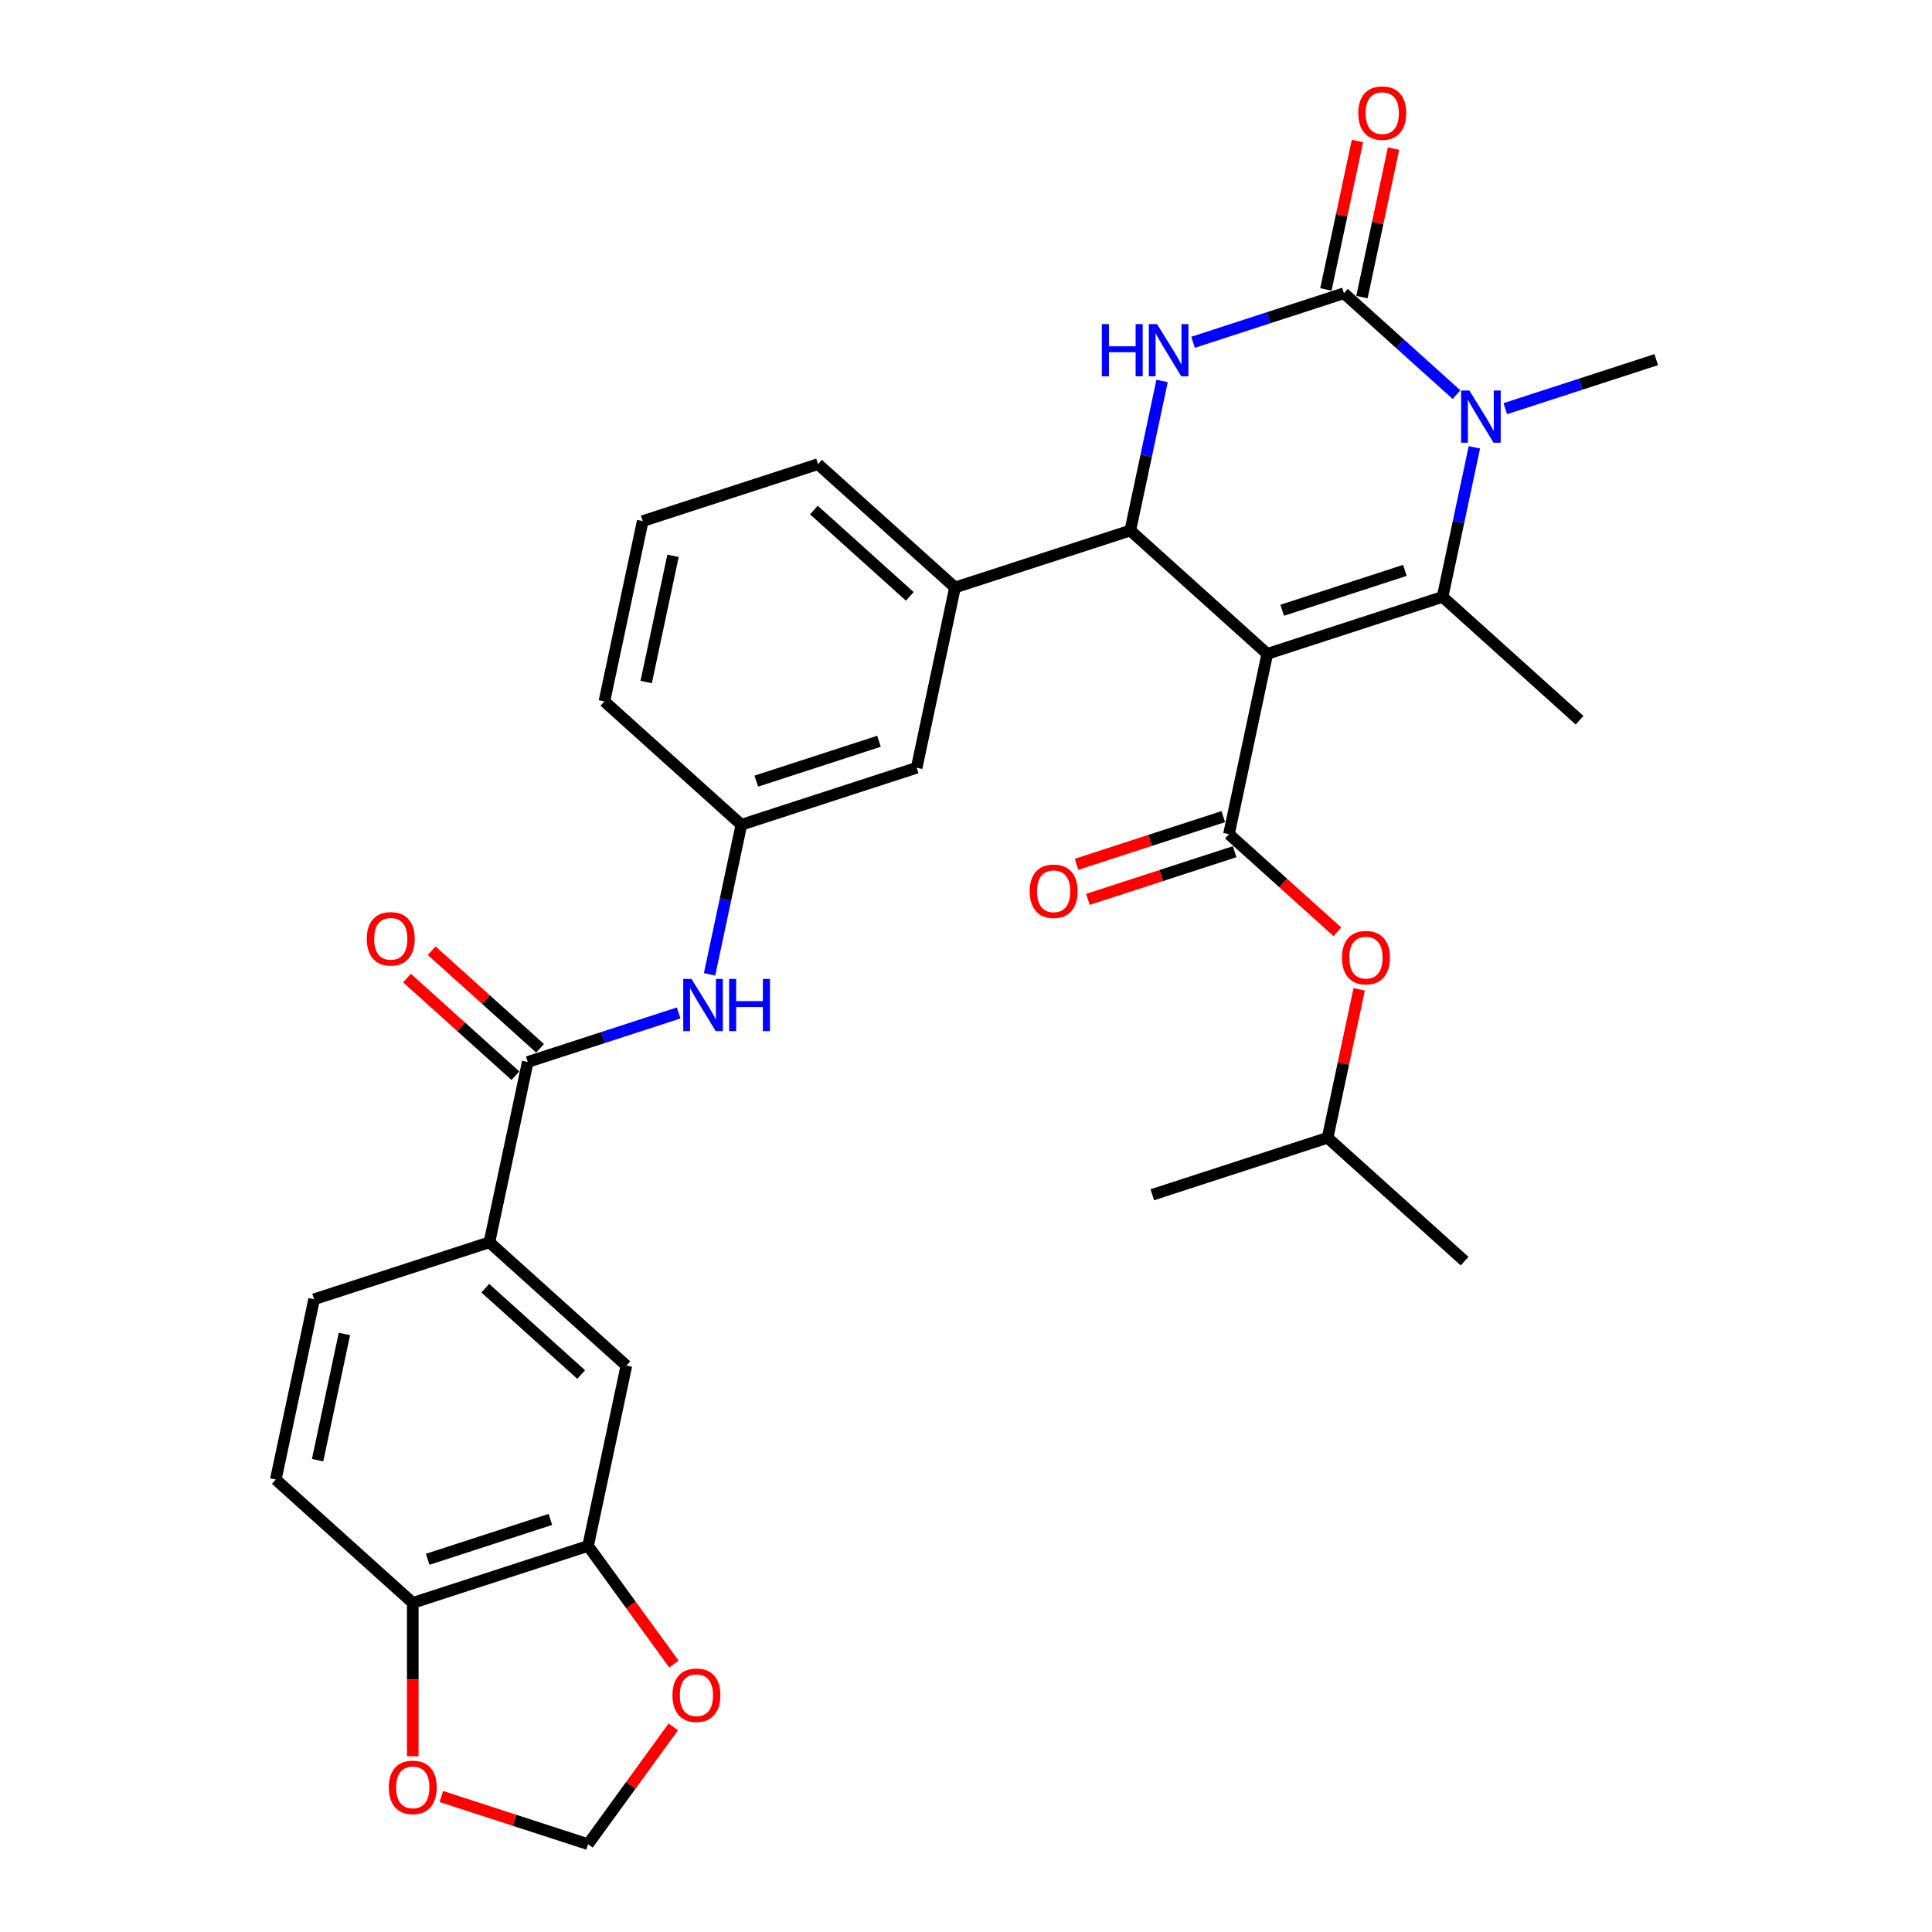 <?xml version='1.0' encoding='iso-8859-1'?>
<svg version='1.1' baseProfile='full'
              xmlns='http://www.w3.org/2000/svg'
                      xmlns:rdkit='http://www.rdkit.org/xml'
                      xmlns:xlink='http://www.w3.org/1999/xlink'
                  xml:space='preserve'
width='1000px' height='1000px' viewBox='0 0 1000 1000'>
<!-- END OF HEADER -->
<rect style='opacity:1.0;fill:#FFFFFF;stroke:none' width='1000' height='1000' x='0' y='0'> </rect>
<path class='bond-0' d='M 351.262,524.311 L 312.209,537' style='fill:none;fill-rule:evenodd;stroke:#0000FF;stroke-width:6px;stroke-linecap:butt;stroke-linejoin:miter;stroke-opacity:1' />
<path class='bond-0' d='M 312.209,537 L 273.156,549.689' style='fill:none;fill-rule:evenodd;stroke:#000000;stroke-width:6px;stroke-linecap:butt;stroke-linejoin:miter;stroke-opacity:1' />
<path class='bond-1' d='M 367.272,504.312 L 375.501,465.598' style='fill:none;fill-rule:evenodd;stroke:#0000FF;stroke-width:6px;stroke-linecap:butt;stroke-linejoin:miter;stroke-opacity:1' />
<path class='bond-1' d='M 375.501,465.598 L 383.73,426.884' style='fill:none;fill-rule:evenodd;stroke:#000000;stroke-width:6px;stroke-linecap:butt;stroke-linejoin:miter;stroke-opacity:1' />
<path class='bond-2' d='M 253.32,643.011 L 324.221,706.851' style='fill:none;fill-rule:evenodd;stroke:#000000;stroke-width:6px;stroke-linecap:butt;stroke-linejoin:miter;stroke-opacity:1' />
<path class='bond-2' d='M 251.187,666.768 L 300.818,711.455' style='fill:none;fill-rule:evenodd;stroke:#000000;stroke-width:6px;stroke-linecap:butt;stroke-linejoin:miter;stroke-opacity:1' />
<path class='bond-3' d='M 253.32,643.011 L 162.582,672.494' style='fill:none;fill-rule:evenodd;stroke:#000000;stroke-width:6px;stroke-linecap:butt;stroke-linejoin:miter;stroke-opacity:1' />
<path class='bond-4' d='M 253.32,643.011 L 273.156,549.689' style='fill:none;fill-rule:evenodd;stroke:#000000;stroke-width:6px;stroke-linecap:butt;stroke-linejoin:miter;stroke-opacity:1' />
<path class='bond-5' d='M 279.54,542.599 L 251.483,517.337' style='fill:none;fill-rule:evenodd;stroke:#000000;stroke-width:6px;stroke-linecap:butt;stroke-linejoin:miter;stroke-opacity:1' />
<path class='bond-5' d='M 251.483,517.337 L 223.427,492.074' style='fill:none;fill-rule:evenodd;stroke:#FF0000;stroke-width:6px;stroke-linecap:butt;stroke-linejoin:miter;stroke-opacity:1' />
<path class='bond-5' d='M 266.772,556.779 L 238.715,531.517' style='fill:none;fill-rule:evenodd;stroke:#000000;stroke-width:6px;stroke-linecap:butt;stroke-linejoin:miter;stroke-opacity:1' />
<path class='bond-5' d='M 238.715,531.517 L 210.659,506.255' style='fill:none;fill-rule:evenodd;stroke:#FF0000;stroke-width:6px;stroke-linecap:butt;stroke-linejoin:miter;stroke-opacity:1' />
<path class='bond-6' d='M 304.385,800.173 L 324.221,706.851' style='fill:none;fill-rule:evenodd;stroke:#000000;stroke-width:6px;stroke-linecap:butt;stroke-linejoin:miter;stroke-opacity:1' />
<path class='bond-7' d='M 304.385,800.173 L 326.595,830.743' style='fill:none;fill-rule:evenodd;stroke:#000000;stroke-width:6px;stroke-linecap:butt;stroke-linejoin:miter;stroke-opacity:1' />
<path class='bond-7' d='M 326.595,830.743 L 348.805,861.312' style='fill:none;fill-rule:evenodd;stroke:#FF0000;stroke-width:6px;stroke-linecap:butt;stroke-linejoin:miter;stroke-opacity:1' />
<path class='bond-8' d='M 304.385,800.173 L 213.647,829.656' style='fill:none;fill-rule:evenodd;stroke:#000000;stroke-width:6px;stroke-linecap:butt;stroke-linejoin:miter;stroke-opacity:1' />
<path class='bond-8' d='M 284.878,786.448 L 221.361,807.086' style='fill:none;fill-rule:evenodd;stroke:#000000;stroke-width:6px;stroke-linecap:butt;stroke-linejoin:miter;stroke-opacity:1' />
<path class='bond-9' d='M 617.51,177.17 L 656.562,164.481' style='fill:none;fill-rule:evenodd;stroke:#0000FF;stroke-width:6px;stroke-linecap:butt;stroke-linejoin:miter;stroke-opacity:1' />
<path class='bond-9' d='M 656.562,164.481 L 695.615,151.792' style='fill:none;fill-rule:evenodd;stroke:#000000;stroke-width:6px;stroke-linecap:butt;stroke-linejoin:miter;stroke-opacity:1' />
<path class='bond-10' d='M 601.499,197.17 L 593.27,235.883' style='fill:none;fill-rule:evenodd;stroke:#0000FF;stroke-width:6px;stroke-linecap:butt;stroke-linejoin:miter;stroke-opacity:1' />
<path class='bond-10' d='M 593.27,235.883 L 585.041,274.597' style='fill:none;fill-rule:evenodd;stroke:#000000;stroke-width:6px;stroke-linecap:butt;stroke-linejoin:miter;stroke-opacity:1' />
<path class='bond-11' d='M 695.615,151.792 L 724.75,178.025' style='fill:none;fill-rule:evenodd;stroke:#000000;stroke-width:6px;stroke-linecap:butt;stroke-linejoin:miter;stroke-opacity:1' />
<path class='bond-11' d='M 724.75,178.025 L 753.885,204.258' style='fill:none;fill-rule:evenodd;stroke:#0000FF;stroke-width:6px;stroke-linecap:butt;stroke-linejoin:miter;stroke-opacity:1' />
<path class='bond-12' d='M 704.947,153.776 L 713.115,115.349' style='fill:none;fill-rule:evenodd;stroke:#000000;stroke-width:6px;stroke-linecap:butt;stroke-linejoin:miter;stroke-opacity:1' />
<path class='bond-12' d='M 713.115,115.349 L 721.283,76.921' style='fill:none;fill-rule:evenodd;stroke:#FF0000;stroke-width:6px;stroke-linecap:butt;stroke-linejoin:miter;stroke-opacity:1' />
<path class='bond-12' d='M 686.283,149.809 L 694.451,111.381' style='fill:none;fill-rule:evenodd;stroke:#000000;stroke-width:6px;stroke-linecap:butt;stroke-linejoin:miter;stroke-opacity:1' />
<path class='bond-12' d='M 694.451,111.381 L 702.619,72.954' style='fill:none;fill-rule:evenodd;stroke:#FF0000;stroke-width:6px;stroke-linecap:butt;stroke-linejoin:miter;stroke-opacity:1' />
<path class='bond-13' d='M 763.138,231.527 L 754.909,270.241' style='fill:none;fill-rule:evenodd;stroke:#0000FF;stroke-width:6px;stroke-linecap:butt;stroke-linejoin:miter;stroke-opacity:1' />
<path class='bond-13' d='M 754.909,270.241 L 746.68,308.955' style='fill:none;fill-rule:evenodd;stroke:#000000;stroke-width:6px;stroke-linecap:butt;stroke-linejoin:miter;stroke-opacity:1' />
<path class='bond-14' d='M 779.148,211.528 L 818.201,198.839' style='fill:none;fill-rule:evenodd;stroke:#0000FF;stroke-width:6px;stroke-linecap:butt;stroke-linejoin:miter;stroke-opacity:1' />
<path class='bond-14' d='M 818.201,198.839 L 857.254,186.15' style='fill:none;fill-rule:evenodd;stroke:#000000;stroke-width:6px;stroke-linecap:butt;stroke-linejoin:miter;stroke-opacity:1' />
<path class='bond-15' d='M 746.68,308.955 L 817.582,372.794' style='fill:none;fill-rule:evenodd;stroke:#000000;stroke-width:6px;stroke-linecap:butt;stroke-linejoin:miter;stroke-opacity:1' />
<path class='bond-16' d='M 746.68,308.955 L 655.943,338.437' style='fill:none;fill-rule:evenodd;stroke:#000000;stroke-width:6px;stroke-linecap:butt;stroke-linejoin:miter;stroke-opacity:1' />
<path class='bond-16' d='M 727.173,295.229 L 663.657,315.867' style='fill:none;fill-rule:evenodd;stroke:#000000;stroke-width:6px;stroke-linecap:butt;stroke-linejoin:miter;stroke-opacity:1' />
<path class='bond-17' d='M 655.943,338.437 L 585.041,274.597' style='fill:none;fill-rule:evenodd;stroke:#000000;stroke-width:6px;stroke-linecap:butt;stroke-linejoin:miter;stroke-opacity:1' />
<path class='bond-18' d='M 655.943,338.437 L 636.106,431.759' style='fill:none;fill-rule:evenodd;stroke:#000000;stroke-width:6px;stroke-linecap:butt;stroke-linejoin:miter;stroke-opacity:1' />
<path class='bond-19' d='M 585.041,274.597 L 494.304,304.08' style='fill:none;fill-rule:evenodd;stroke:#000000;stroke-width:6px;stroke-linecap:butt;stroke-linejoin:miter;stroke-opacity:1' />
<path class='bond-20' d='M 494.304,304.08 L 423.402,240.24' style='fill:none;fill-rule:evenodd;stroke:#000000;stroke-width:6px;stroke-linecap:butt;stroke-linejoin:miter;stroke-opacity:1' />
<path class='bond-20' d='M 470.901,308.684 L 421.27,263.996' style='fill:none;fill-rule:evenodd;stroke:#000000;stroke-width:6px;stroke-linecap:butt;stroke-linejoin:miter;stroke-opacity:1' />
<path class='bond-21' d='M 494.304,304.08 L 474.467,397.402' style='fill:none;fill-rule:evenodd;stroke:#000000;stroke-width:6px;stroke-linecap:butt;stroke-linejoin:miter;stroke-opacity:1' />
<path class='bond-22' d='M 636.106,431.759 L 664.163,457.022' style='fill:none;fill-rule:evenodd;stroke:#000000;stroke-width:6px;stroke-linecap:butt;stroke-linejoin:miter;stroke-opacity:1' />
<path class='bond-22' d='M 664.163,457.022 L 692.22,482.284' style='fill:none;fill-rule:evenodd;stroke:#FF0000;stroke-width:6px;stroke-linecap:butt;stroke-linejoin:miter;stroke-opacity:1' />
<path class='bond-23' d='M 633.158,422.685 L 595.183,435.024' style='fill:none;fill-rule:evenodd;stroke:#000000;stroke-width:6px;stroke-linecap:butt;stroke-linejoin:miter;stroke-opacity:1' />
<path class='bond-23' d='M 595.183,435.024 L 557.209,447.363' style='fill:none;fill-rule:evenodd;stroke:#FF0000;stroke-width:6px;stroke-linecap:butt;stroke-linejoin:miter;stroke-opacity:1' />
<path class='bond-23' d='M 639.055,440.833 L 601.08,453.172' style='fill:none;fill-rule:evenodd;stroke:#000000;stroke-width:6px;stroke-linecap:butt;stroke-linejoin:miter;stroke-opacity:1' />
<path class='bond-23' d='M 601.08,453.172 L 563.105,465.51' style='fill:none;fill-rule:evenodd;stroke:#FF0000;stroke-width:6px;stroke-linecap:butt;stroke-linejoin:miter;stroke-opacity:1' />
<path class='bond-24' d='M 703.508,512.066 L 695.34,550.494' style='fill:none;fill-rule:evenodd;stroke:#FF0000;stroke-width:6px;stroke-linecap:butt;stroke-linejoin:miter;stroke-opacity:1' />
<path class='bond-24' d='M 695.34,550.494 L 687.171,588.921' style='fill:none;fill-rule:evenodd;stroke:#000000;stroke-width:6px;stroke-linecap:butt;stroke-linejoin:miter;stroke-opacity:1' />
<path class='bond-25' d='M 423.402,240.24 L 332.665,269.722' style='fill:none;fill-rule:evenodd;stroke:#000000;stroke-width:6px;stroke-linecap:butt;stroke-linejoin:miter;stroke-opacity:1' />
<path class='bond-26' d='M 332.665,269.722 L 312.829,363.044' style='fill:none;fill-rule:evenodd;stroke:#000000;stroke-width:6px;stroke-linecap:butt;stroke-linejoin:miter;stroke-opacity:1' />
<path class='bond-26' d='M 348.354,287.688 L 334.468,353.013' style='fill:none;fill-rule:evenodd;stroke:#000000;stroke-width:6px;stroke-linecap:butt;stroke-linejoin:miter;stroke-opacity:1' />
<path class='bond-27' d='M 312.829,363.044 L 383.73,426.884' style='fill:none;fill-rule:evenodd;stroke:#000000;stroke-width:6px;stroke-linecap:butt;stroke-linejoin:miter;stroke-opacity:1' />
<path class='bond-28' d='M 383.73,426.884 L 474.467,397.402' style='fill:none;fill-rule:evenodd;stroke:#000000;stroke-width:6px;stroke-linecap:butt;stroke-linejoin:miter;stroke-opacity:1' />
<path class='bond-28' d='M 391.444,404.314 L 454.96,383.677' style='fill:none;fill-rule:evenodd;stroke:#000000;stroke-width:6px;stroke-linecap:butt;stroke-linejoin:miter;stroke-opacity:1' />
<path class='bond-29' d='M 687.171,588.921 L 758.073,652.761' style='fill:none;fill-rule:evenodd;stroke:#000000;stroke-width:6px;stroke-linecap:butt;stroke-linejoin:miter;stroke-opacity:1' />
<path class='bond-30' d='M 687.171,588.921 L 596.434,618.404' style='fill:none;fill-rule:evenodd;stroke:#000000;stroke-width:6px;stroke-linecap:butt;stroke-linejoin:miter;stroke-opacity:1' />
<path class='bond-31' d='M 213.647,829.656 L 142.746,765.816' style='fill:none;fill-rule:evenodd;stroke:#000000;stroke-width:6px;stroke-linecap:butt;stroke-linejoin:miter;stroke-opacity:1' />
<path class='bond-32' d='M 213.647,829.656 L 213.647,869.336' style='fill:none;fill-rule:evenodd;stroke:#000000;stroke-width:6px;stroke-linecap:butt;stroke-linejoin:miter;stroke-opacity:1' />
<path class='bond-32' d='M 213.647,869.336 L 213.647,909.016' style='fill:none;fill-rule:evenodd;stroke:#FF0000;stroke-width:6px;stroke-linecap:butt;stroke-linejoin:miter;stroke-opacity:1' />
<path class='bond-33' d='M 348.5,893.827 L 326.442,924.186' style='fill:none;fill-rule:evenodd;stroke:#FF0000;stroke-width:6px;stroke-linecap:butt;stroke-linejoin:miter;stroke-opacity:1' />
<path class='bond-33' d='M 326.442,924.186 L 304.385,954.545' style='fill:none;fill-rule:evenodd;stroke:#000000;stroke-width:6px;stroke-linecap:butt;stroke-linejoin:miter;stroke-opacity:1' />
<path class='bond-34' d='M 228.435,929.868 L 266.41,942.207' style='fill:none;fill-rule:evenodd;stroke:#FF0000;stroke-width:6px;stroke-linecap:butt;stroke-linejoin:miter;stroke-opacity:1' />
<path class='bond-34' d='M 266.41,942.207 L 304.385,954.545' style='fill:none;fill-rule:evenodd;stroke:#000000;stroke-width:6px;stroke-linecap:butt;stroke-linejoin:miter;stroke-opacity:1' />
<path class='bond-35' d='M 162.582,672.494 L 142.746,765.816' style='fill:none;fill-rule:evenodd;stroke:#000000;stroke-width:6px;stroke-linecap:butt;stroke-linejoin:miter;stroke-opacity:1' />
<path class='bond-35' d='M 178.271,690.459 L 164.386,755.785' style='fill:none;fill-rule:evenodd;stroke:#000000;stroke-width:6px;stroke-linecap:butt;stroke-linejoin:miter;stroke-opacity:1' />
<path  class='atom-0' d='M 357.921 506.697
L 366.775 521.008
Q 367.653 522.42, 369.065 524.977
Q 370.477 527.534, 370.553 527.686
L 370.553 506.697
L 374.14 506.697
L 374.14 533.716
L 370.439 533.716
L 360.936 518.069
Q 359.829 516.238, 358.646 514.139
Q 357.501 512.04, 357.158 511.391
L 357.158 533.716
L 353.647 533.716
L 353.647 506.697
L 357.921 506.697
' fill='#0000FF'/>
<path  class='atom-0' d='M 377.384 506.697
L 381.048 506.697
L 381.048 518.184
L 394.863 518.184
L 394.863 506.697
L 398.526 506.697
L 398.526 533.716
L 394.863 533.716
L 394.863 521.237
L 381.048 521.237
L 381.048 533.716
L 377.384 533.716
L 377.384 506.697
' fill='#0000FF'/>
<path  class='atom-3' d='M 189.852 485.925
Q 189.852 479.438, 193.057 475.812
Q 196.263 472.187, 202.255 472.187
Q 208.246 472.187, 211.452 475.812
Q 214.658 479.438, 214.658 485.925
Q 214.658 492.489, 211.414 496.229
Q 208.17 499.931, 202.255 499.931
Q 196.301 499.931, 193.057 496.229
Q 189.852 492.528, 189.852 485.925
M 202.255 496.878
Q 206.376 496.878, 208.59 494.13
Q 210.841 491.345, 210.841 485.925
Q 210.841 480.621, 208.59 477.949
Q 206.376 475.24, 202.255 475.24
Q 198.133 475.24, 195.881 477.911
Q 193.668 480.583, 193.668 485.925
Q 193.668 491.383, 195.881 494.13
Q 198.133 496.878, 202.255 496.878
' fill='#FF0000'/>
<path  class='atom-5' d='M 570.321 167.765
L 573.985 167.765
L 573.985 179.252
L 587.8 179.252
L 587.8 167.765
L 591.463 167.765
L 591.463 194.784
L 587.8 194.784
L 587.8 182.305
L 573.985 182.305
L 573.985 194.784
L 570.321 194.784
L 570.321 167.765
' fill='#0000FF'/>
<path  class='atom-5' d='M 598.905 167.765
L 607.759 182.076
Q 608.637 183.488, 610.049 186.045
Q 611.461 188.602, 611.537 188.755
L 611.537 167.765
L 615.124 167.765
L 615.124 194.784
L 611.423 194.784
L 601.92 179.138
Q 600.813 177.306, 599.63 175.207
Q 598.485 173.108, 598.142 172.459
L 598.142 194.784
L 594.631 194.784
L 594.631 167.765
L 598.905 167.765
' fill='#0000FF'/>
<path  class='atom-7' d='M 760.544 202.123
L 769.398 216.434
Q 770.276 217.846, 771.688 220.403
Q 773.1 222.96, 773.176 223.112
L 773.176 202.123
L 776.763 202.123
L 776.763 229.142
L 773.061 229.142
L 763.559 213.495
Q 762.452 211.663, 761.269 209.564
Q 760.124 207.465, 759.781 206.817
L 759.781 229.142
L 756.27 229.142
L 756.27 202.123
L 760.544 202.123
' fill='#0000FF'/>
<path  class='atom-14' d='M 703.049 58.546
Q 703.049 52.059, 706.254 48.433
Q 709.46 44.808, 715.451 44.808
Q 721.443 44.808, 724.649 48.433
Q 727.854 52.059, 727.854 58.546
Q 727.854 65.11, 724.611 68.85
Q 721.367 72.552, 715.451 72.552
Q 709.498 72.552, 706.254 68.85
Q 703.049 65.149, 703.049 58.546
M 715.451 69.499
Q 719.573 69.499, 721.787 66.751
Q 724.038 63.965, 724.038 58.546
Q 724.038 53.242, 721.787 50.57
Q 719.573 47.861, 715.451 47.861
Q 711.33 47.861, 709.078 50.532
Q 706.865 53.204, 706.865 58.546
Q 706.865 64.004, 709.078 66.751
Q 711.33 69.499, 715.451 69.499
' fill='#FF0000'/>
<path  class='atom-15' d='M 694.605 495.675
Q 694.605 489.188, 697.81 485.562
Q 701.016 481.937, 707.008 481.937
Q 712.999 481.937, 716.205 485.562
Q 719.411 489.188, 719.411 495.675
Q 719.411 502.239, 716.167 505.979
Q 712.923 509.681, 707.008 509.681
Q 701.054 509.681, 697.81 505.979
Q 694.605 502.278, 694.605 495.675
M 707.008 506.628
Q 711.129 506.628, 713.343 503.88
Q 715.594 501.095, 715.594 495.675
Q 715.594 490.371, 713.343 487.699
Q 711.129 484.99, 707.008 484.99
Q 702.886 484.99, 700.635 487.661
Q 698.421 490.333, 698.421 495.675
Q 698.421 501.133, 700.635 503.88
Q 702.886 506.628, 707.008 506.628
' fill='#FF0000'/>
<path  class='atom-16' d='M 532.966 461.318
Q 532.966 454.83, 536.172 451.205
Q 539.377 447.579, 545.369 447.579
Q 551.36 447.579, 554.566 451.205
Q 557.772 454.83, 557.772 461.318
Q 557.772 467.882, 554.528 471.622
Q 551.284 475.324, 545.369 475.324
Q 539.415 475.324, 536.172 471.622
Q 532.966 467.92, 532.966 461.318
M 545.369 472.271
Q 549.49 472.271, 551.704 469.523
Q 553.955 466.737, 553.955 461.318
Q 553.955 456.013, 551.704 453.342
Q 549.49 450.632, 545.369 450.632
Q 541.247 450.632, 538.996 453.304
Q 536.782 455.975, 536.782 461.318
Q 536.782 466.775, 538.996 469.523
Q 541.247 472.271, 545.369 472.271
' fill='#FF0000'/>
<path  class='atom-28' d='M 348.061 877.436
Q 348.061 870.948, 351.266 867.323
Q 354.472 863.697, 360.464 863.697
Q 366.455 863.697, 369.661 867.323
Q 372.867 870.948, 372.867 877.436
Q 372.867 884, 369.623 887.74
Q 366.379 891.442, 360.464 891.442
Q 354.51 891.442, 351.266 887.74
Q 348.061 884.038, 348.061 877.436
M 360.464 888.389
Q 364.585 888.389, 366.799 885.641
Q 369.05 882.855, 369.05 877.436
Q 369.05 872.131, 366.799 869.46
Q 364.585 866.75, 360.464 866.75
Q 356.342 866.75, 354.091 869.422
Q 351.877 872.093, 351.877 877.436
Q 351.877 882.893, 354.091 885.641
Q 356.342 888.389, 360.464 888.389
' fill='#FF0000'/>
<path  class='atom-29' d='M 201.244 925.139
Q 201.244 918.652, 204.45 915.026
Q 207.656 911.401, 213.647 911.401
Q 219.639 911.401, 222.844 915.026
Q 226.05 918.652, 226.05 925.139
Q 226.05 931.703, 222.806 935.443
Q 219.562 939.145, 213.647 939.145
Q 207.694 939.145, 204.45 935.443
Q 201.244 931.742, 201.244 925.139
M 213.647 936.092
Q 217.769 936.092, 219.982 933.344
Q 222.234 930.558, 222.234 925.139
Q 222.234 919.835, 219.982 917.163
Q 217.769 914.454, 213.647 914.454
Q 209.526 914.454, 207.274 917.125
Q 205.061 919.797, 205.061 925.139
Q 205.061 930.597, 207.274 933.344
Q 209.526 936.092, 213.647 936.092
' fill='#FF0000'/>
</svg>
